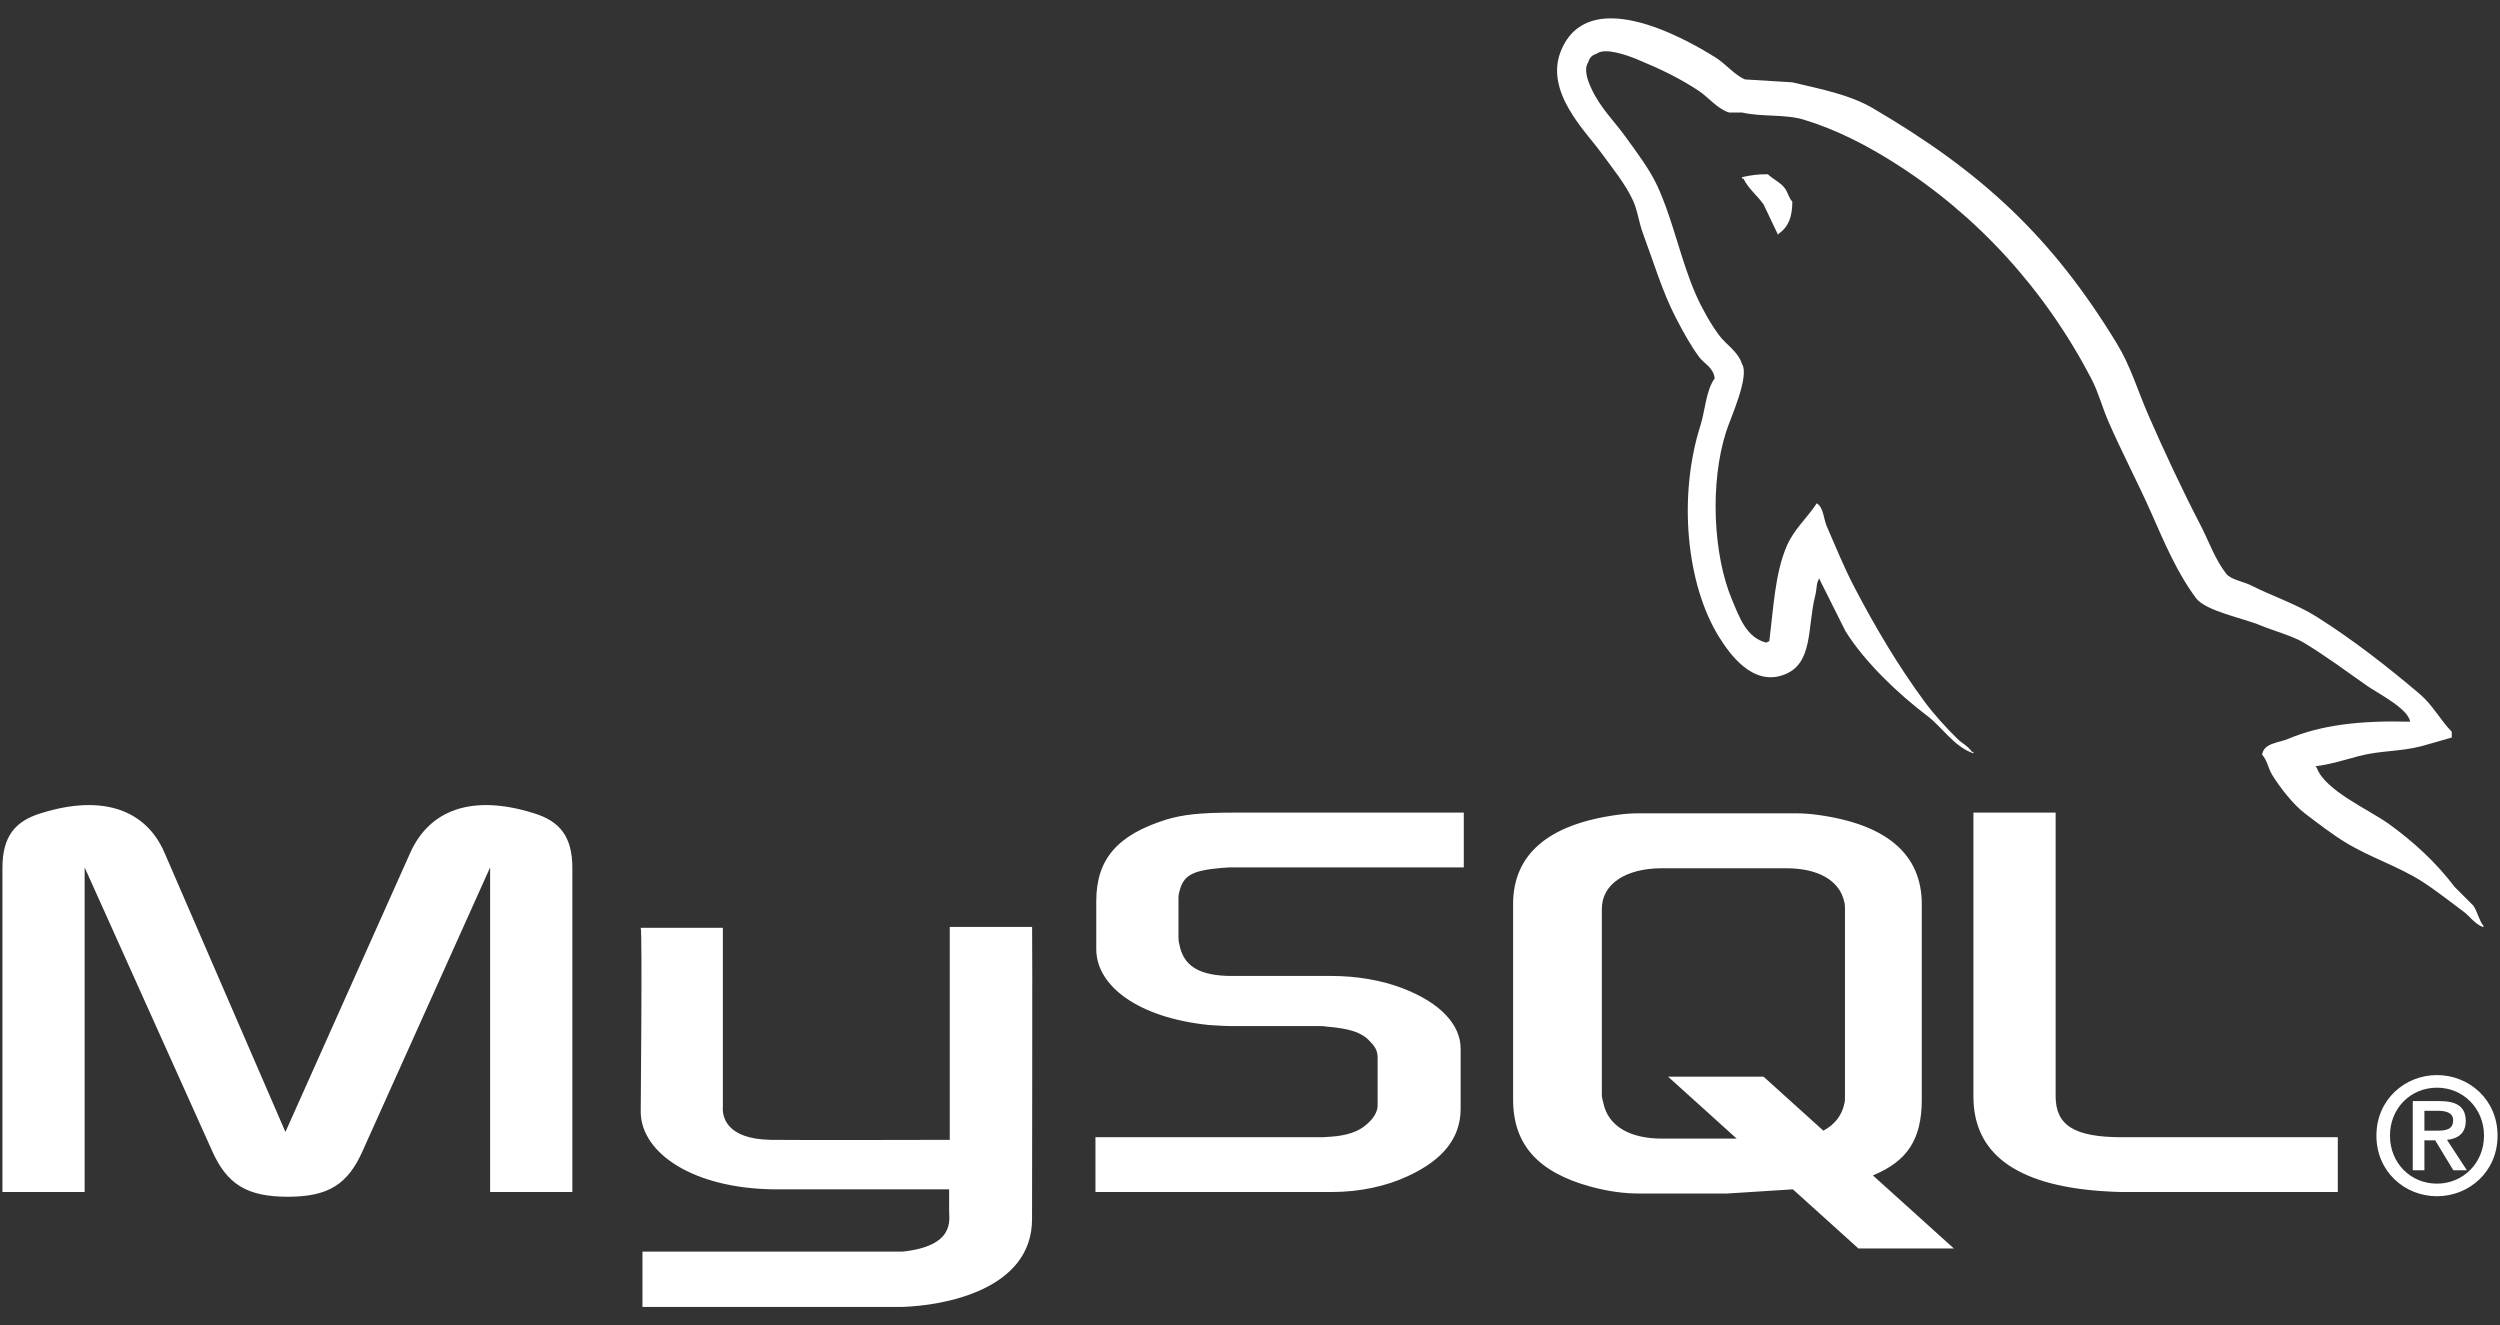 <svg width="83" height="44" viewBox="0 0 83 44" fill="none" xmlns="http://www.w3.org/2000/svg">
<rect x="0" y="0" width="83" height="44" fill="#333333" stroke="none"/>
<path d="M40.935 26.979H48.598V28.798H40.804C40.725 28.798 40.621 28.816 40.542 28.816C39.571 28.903 39.282 29.061 39.151 29.62C39.125 29.708 39.125 29.778 39.125 29.848V31.09C39.125 31.178 39.125 31.248 39.151 31.335C39.282 32.07 39.807 32.402 40.909 32.402H44.215C45.029 32.402 45.868 32.542 46.551 32.805C47.837 33.295 48.493 34.029 48.493 34.817V36.811C48.493 37.773 47.916 38.508 46.735 39.05C46.026 39.383 45.134 39.575 44.215 39.575H36.369V37.756H43.901C44.006 37.756 44.084 37.738 44.19 37.738C44.714 37.703 45.108 37.563 45.344 37.353C45.607 37.144 45.737 36.898 45.737 36.706V35.114C45.737 34.939 45.685 34.782 45.528 34.624C45.266 34.309 44.897 34.152 44.032 34.082C43.953 34.065 43.848 34.065 43.743 34.065H40.909C40.647 34.065 40.384 34.047 40.121 34.029C37.786 33.785 36.396 32.735 36.396 31.51V29.919C36.396 28.519 37.104 27.714 38.731 27.207C39.256 27.049 39.833 26.979 40.935 26.979ZM62.18 39.023L64.868 41.449H61.699L59.524 39.486L57.335 39.625H54.416C53.916 39.625 53.39 39.555 52.812 39.397C51.077 38.924 50.235 38.012 50.235 36.504V30.018C50.235 28.37 51.392 27.37 53.679 27.055C53.916 27.02 54.179 27.002 54.416 27.002H59.596C59.859 27.002 60.096 27.02 60.359 27.055C62.646 27.37 63.803 28.37 63.803 30.018V36.504C63.803 37.841 63.312 38.557 62.18 39.023ZM61.253 30.176C61.253 30.106 61.253 30.018 61.227 29.93C61.069 29.229 60.359 28.826 59.307 28.826H55.179C53.969 28.826 53.181 29.351 53.181 30.176V36.346C53.181 36.434 53.207 36.522 53.233 36.627C53.391 37.381 54.101 37.802 55.179 37.802H57.658L55.38 35.745H58.55L60.536 37.539C60.902 37.343 61.143 37.045 61.227 36.662C61.253 36.575 61.253 36.486 61.253 36.399V30.176ZM17.716 26.997C15.643 26.349 14.251 26.909 13.622 28.309L9.476 37.581L5.461 28.309C4.857 26.909 3.44 26.349 1.367 26.997C0.501 27.259 0.081 27.767 0.081 28.816V39.575H2.81V28.798L7.035 38.193C7.534 39.33 8.216 39.732 9.554 39.732C10.893 39.732 11.549 39.33 12.047 38.193L16.272 28.798V39.575H19.002V28.816C19.001 27.767 18.581 27.259 17.716 26.997ZM31.532 30.775V37.843C31.484 37.843 26.36 37.856 25.597 37.843C24.102 37.821 23.973 37.063 23.999 36.741V30.803H21.271C21.33 30.862 21.27 36.803 21.272 36.928C21.293 38.283 23.012 39.46 25.71 39.486H31.511V40.201C31.511 40.495 31.719 41.368 29.962 41.554C29.941 41.555 21.345 41.554 21.33 41.554V43.39H29.947C31.314 43.35 34.279 42.833 34.264 40.456C34.264 40.414 34.279 30.774 34.266 30.774L31.532 30.775ZM81.24 37.843L81.9 38.852H81.45L80.849 37.86H80.49V38.852H80.104V36.556H80.999C81.567 36.556 81.863 36.749 81.863 37.216C81.863 37.635 81.594 37.806 81.24 37.843ZM80.902 37.538C81.192 37.538 81.444 37.511 81.444 37.19C81.444 36.922 81.165 36.878 80.934 36.878H80.49V37.538H80.902ZM82.919 37.704C82.919 38.905 81.97 39.715 80.907 39.715C79.846 39.715 78.897 38.905 78.897 37.704C78.897 36.503 79.846 35.693 80.907 35.693C81.97 35.693 82.919 36.503 82.919 37.704ZM82.469 37.704C82.469 36.792 81.772 36.111 80.907 36.111C80.034 36.111 79.347 36.792 79.347 37.704C79.347 38.615 80.034 39.297 80.907 39.297C81.772 39.297 82.469 38.615 82.469 37.704ZM58.694 5.786C58.344 5.78 58.096 5.824 57.835 5.882C57.835 5.898 57.835 5.913 57.835 5.929C57.851 5.929 57.867 5.929 57.883 5.929C58.05 6.272 58.345 6.493 58.551 6.788C58.709 7.122 58.868 7.456 59.028 7.79C59.044 7.774 59.06 7.758 59.075 7.742C59.371 7.534 59.506 7.201 59.505 6.693C59.386 6.568 59.368 6.412 59.266 6.263C59.13 6.065 58.866 5.953 58.694 5.786ZM81.781 30.258C82.006 30.423 82.157 30.679 82.449 30.783C82.449 30.767 82.449 30.75 82.449 30.735C82.295 30.54 82.256 30.271 82.115 30.067C81.909 29.861 81.701 29.654 81.495 29.447C80.888 28.642 80.119 27.935 79.301 27.348C78.649 26.879 77.188 26.247 76.916 25.488C76.9 25.472 76.884 25.456 76.868 25.44C77.33 25.388 77.872 25.22 78.299 25.106C79.016 24.913 79.657 24.963 80.398 24.772C80.732 24.676 81.066 24.581 81.399 24.486C81.399 24.422 81.399 24.359 81.399 24.295C81.025 23.91 80.758 23.402 80.35 23.054C79.282 22.145 78.116 21.236 76.916 20.479C76.25 20.058 75.427 19.785 74.721 19.429C74.484 19.309 74.067 19.247 73.91 19.047C73.54 18.575 73.338 17.976 73.052 17.425C72.454 16.272 71.865 15.013 71.334 13.8C70.973 12.973 70.737 12.157 70.285 11.415C68.119 7.854 65.787 5.704 62.176 3.591C61.407 3.142 60.482 2.965 59.505 2.733C58.98 2.701 58.455 2.669 57.931 2.637C57.61 2.504 57.277 2.112 56.977 1.922C55.78 1.166 52.711 -0.478 51.825 1.684C51.265 3.048 52.661 4.379 53.16 5.071C53.511 5.555 53.959 6.099 54.21 6.645C54.375 7.003 54.403 7.363 54.544 7.742C54.891 8.676 55.192 9.693 55.641 10.556C55.868 10.993 56.118 11.454 56.405 11.844C56.581 12.084 56.881 12.189 56.928 12.56C56.634 12.972 56.617 13.612 56.452 14.134C55.706 16.485 55.988 19.406 57.072 21.146C57.405 21.68 58.189 22.826 59.266 22.386C60.208 22.002 59.998 20.812 60.268 19.763C60.328 19.524 60.291 19.349 60.411 19.19C60.411 19.206 60.411 19.222 60.411 19.238C60.697 19.81 60.984 20.383 61.27 20.955C61.905 21.978 63.033 23.049 63.989 23.77C64.484 24.144 64.874 24.791 65.515 25.01C65.515 24.994 65.515 24.978 65.515 24.962C65.499 24.962 65.483 24.962 65.468 24.962C65.343 24.769 65.148 24.688 64.991 24.533C64.617 24.167 64.202 23.712 63.893 23.292C63.024 22.112 62.256 20.821 61.556 19.477C61.222 18.834 60.931 18.126 60.649 17.473C60.541 17.221 60.542 16.84 60.316 16.71C60.007 17.188 59.552 17.576 59.314 18.141C58.932 19.044 58.883 20.146 58.741 21.289C58.658 21.319 58.695 21.299 58.646 21.336C57.981 21.177 57.748 20.492 57.501 19.906C56.877 18.422 56.761 16.033 57.31 14.325C57.452 13.883 58.096 12.491 57.834 12.083C57.71 11.675 57.301 11.44 57.072 11.128C56.788 10.744 56.504 10.237 56.308 9.793C55.797 8.636 55.559 7.337 55.021 6.168C54.763 5.609 54.328 5.043 53.971 4.546C53.575 3.995 53.132 3.59 52.826 2.923C52.717 2.687 52.569 2.308 52.73 2.065C52.782 1.901 52.855 1.832 53.017 1.779C53.294 1.565 54.064 1.85 54.352 1.97C55.117 2.287 55.756 2.59 56.404 3.019C56.715 3.225 57.029 3.624 57.405 3.735C57.549 3.735 57.692 3.735 57.834 3.735C58.507 3.889 59.259 3.783 59.886 3.973C60.995 4.31 61.988 4.835 62.891 5.405C65.64 7.14 67.888 9.612 69.426 12.56C69.673 13.034 69.781 13.487 69.998 13.991C70.438 15.006 70.992 16.051 71.429 17.044C71.866 18.034 72.291 19.034 72.908 19.858C73.232 20.291 74.485 20.524 75.055 20.765C75.454 20.933 76.108 21.109 76.485 21.336C77.208 21.772 77.907 22.291 78.585 22.768C78.923 23.007 79.964 23.53 80.015 23.96C78.338 23.916 77.056 24.071 75.961 24.533C75.649 24.664 75.153 24.668 75.102 25.057C75.273 25.237 75.3 25.505 75.436 25.725C75.697 26.149 76.139 26.716 76.533 27.014C76.964 27.339 77.408 27.686 77.869 27.968C78.69 28.469 79.607 28.754 80.397 29.256C80.864 29.552 81.327 29.924 81.781 30.258ZM68.247 36.392V26.979H65.518V36.409C65.518 38.28 66.909 39.33 69.717 39.54C69.979 39.557 70.241 39.575 70.504 39.575H77.615V37.756H70.451C68.851 37.756 68.247 37.353 68.247 36.392Z" fill="white"/>
</svg>

